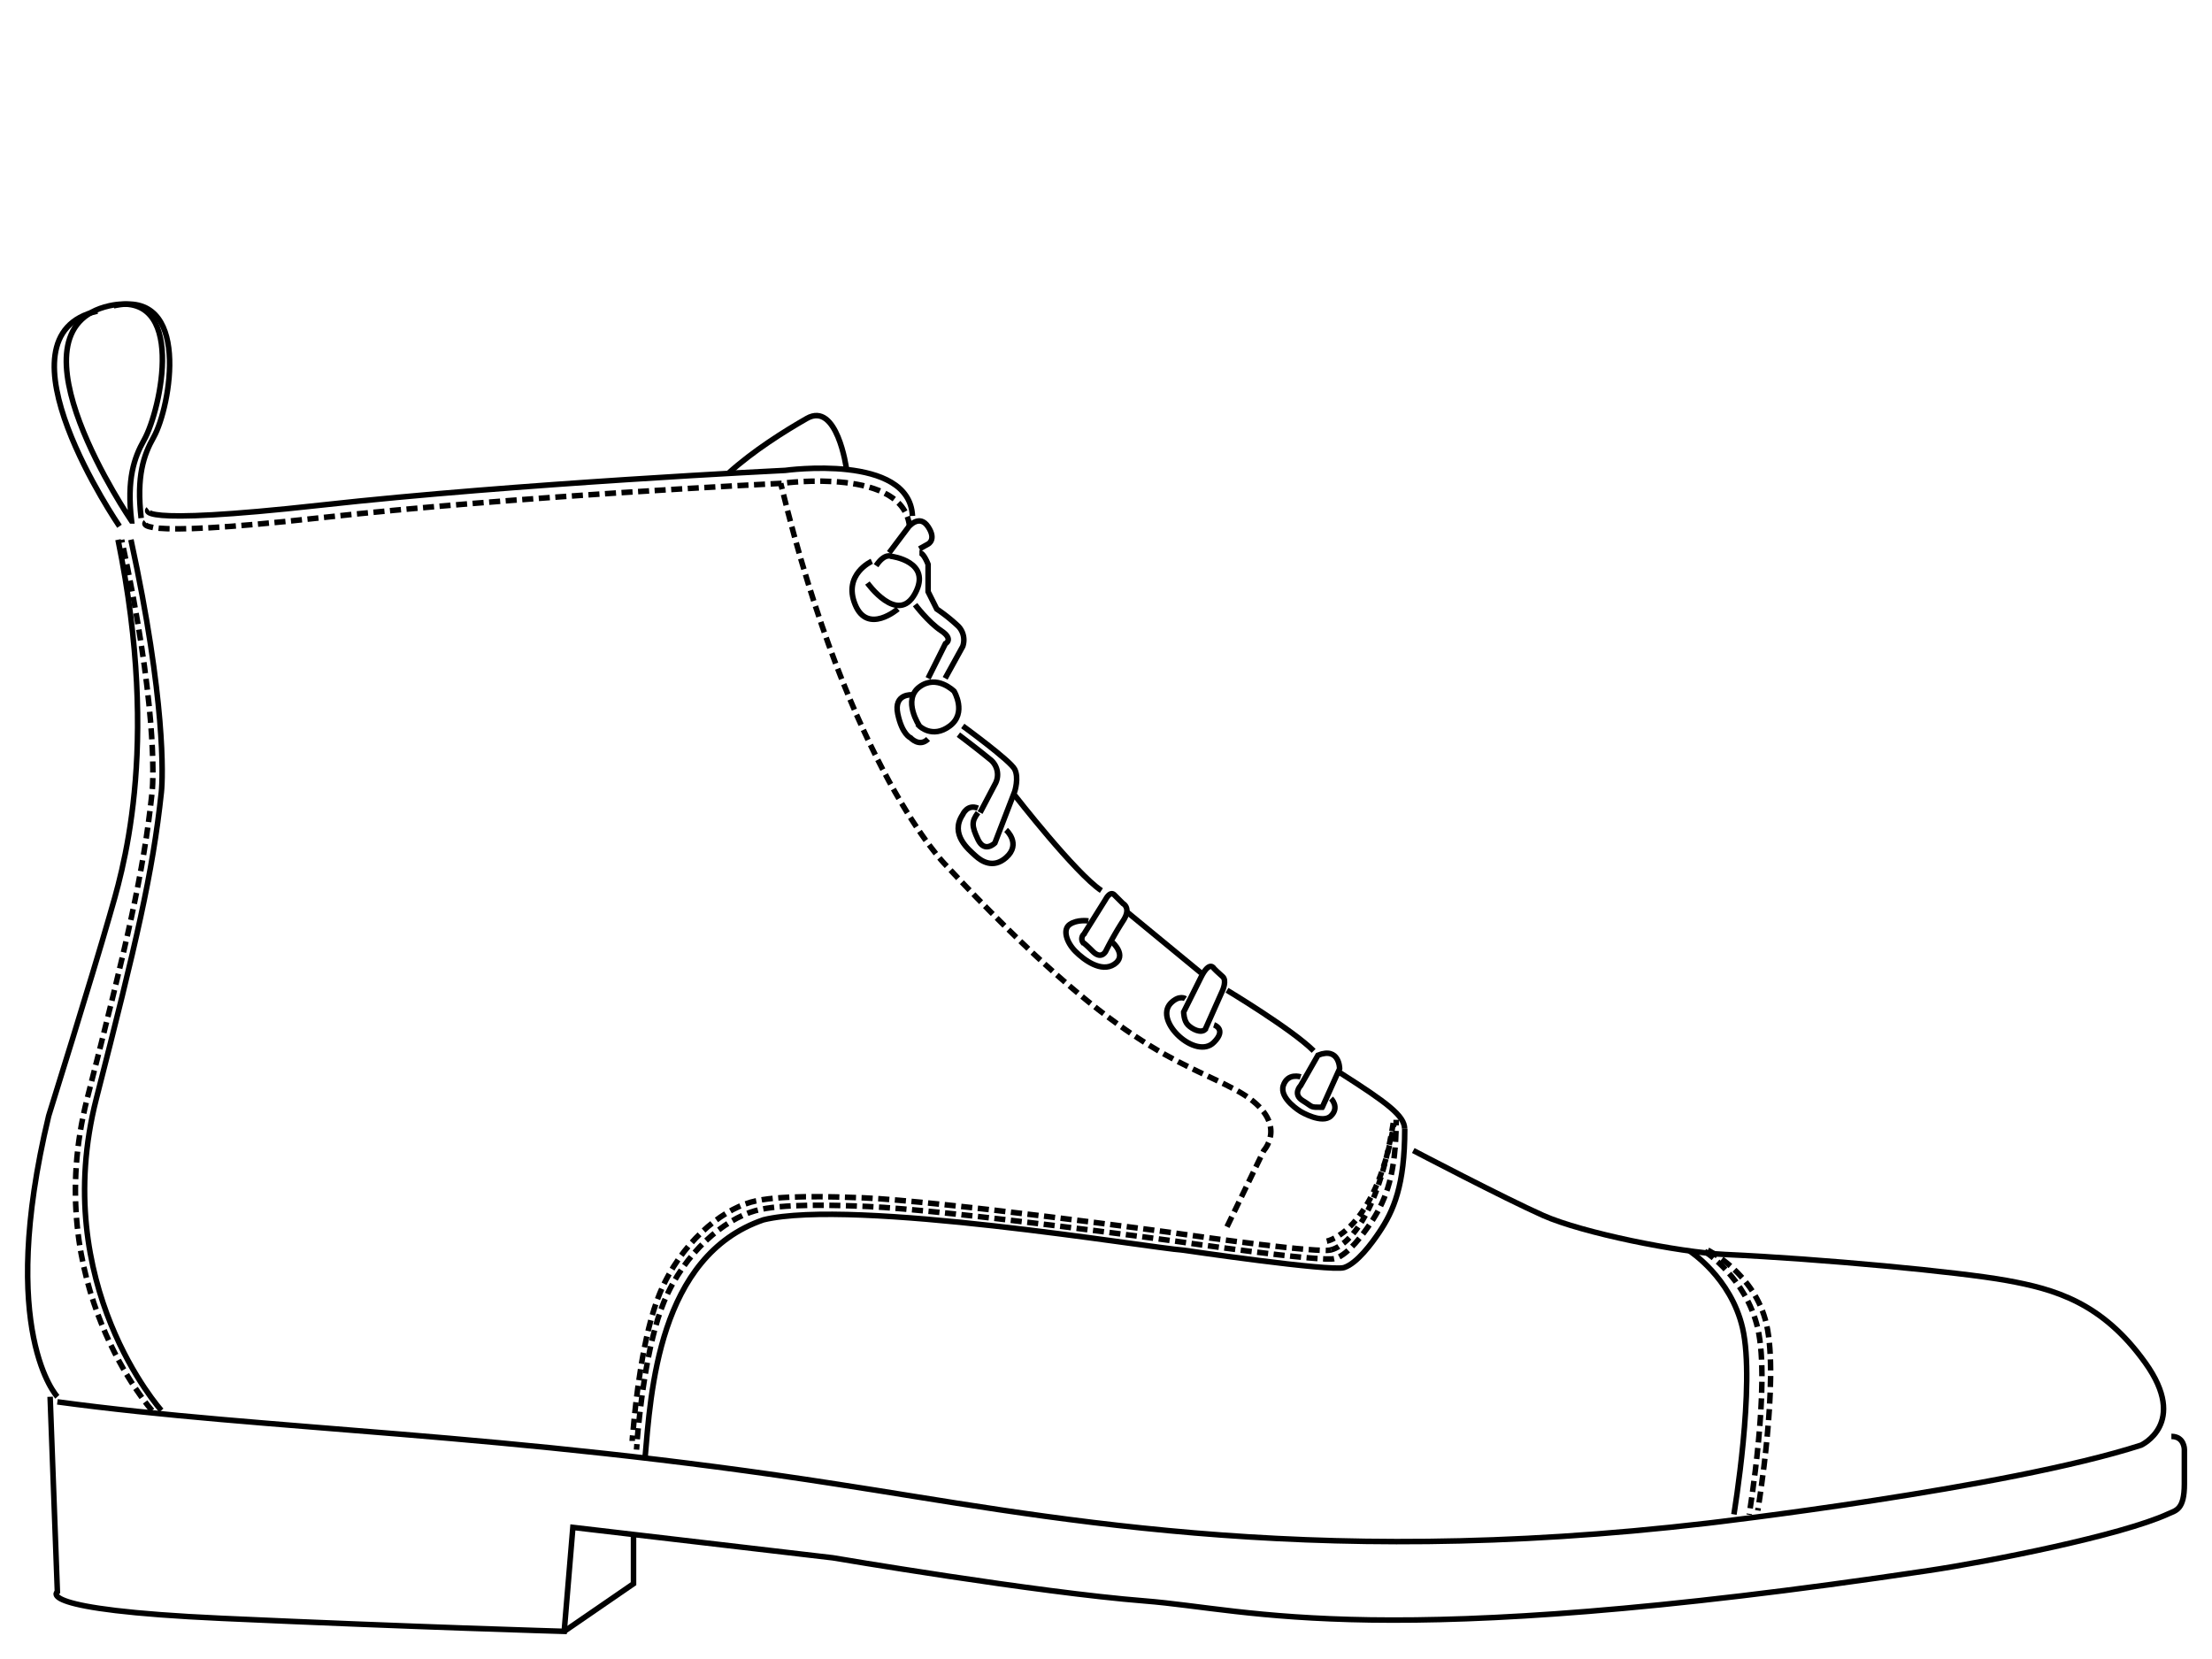 <svg xmlns="http://www.w3.org/2000/svg" viewBox="0 0 800 600"><defs><style>.a,.b,.c,.d,.e{fill:none;stroke:#000;stroke-miterlimit:10;stroke-width:2px;}.b{stroke-dasharray:3.99 2;}.c{stroke-dasharray:4.02 2.01;}.d{stroke-dasharray:4 2;}.e{stroke-dasharray:3 2;}</style></defs><path class="a" d="M20.75,507c75.66,10.26,161.92,11.05,282,29.77,72.07,11,167.64,31.34,314.91,14.1,0,0,108.11-12.53,156.67-28.2,0,0,17.24-7.83,1.57-29.77S743,466.23,725.77,463.1s-67.37-7.84-101.84-9.4c-16.81-.77-51.7-7.84-65.8-14.1s-47-23.5-47-23.5"/><path class="a" d="M233.27,527.52c2.08-23.83,4.73-73.33,42.85-86.36,32.51-7.86,139.11,10.06,152,11,0,0,53.27,7.83,58,6.27s10.05-8.86,12.53-12.54c5.42-8,9.4-17.23,9.4-37.6"/><path class="a" d="M611,452.4s15,9.55,19.23,27.93c4.7,20.37-3.14,67.37-3.14,67.37"/><path class="a" d="M58.35,510.1s-40.74-45.44-23.5-112.8C49.26,341,55.22,315.83,58.35,286.56c.58-5.4,1.57-33.4-11-91.37"/><path class="a" d="M20.75,505.16s-21.94-23.26-3.14-101.6c0,0,15.67-50.13,21.94-72.07,4.24-14.83,18.8-59.53,3.13-136.3"/><path class="a" d="M18.13,505.16l2.62,70.53s-9.4,6.48,59.53,9.61S204.05,590,204.05,590l3.14-37.6,94,11S374.82,575.9,414,579s83.88,18.88,283.57-11c22-3.29,69.61-12.68,86.61-20.49,2.79-1.29,5.83-1.45,5.83-10.85V524.2s0-4.7-4.7-4.7"/><polyline class="a" points="204.05 590 229.12 572.77 229.12 554.96"/><path class="a" d="M53.65,184.22s-7.84,6.27,62.67-1.56S284,170.12,284,170.12s44.93-6.22,46,16.48"/><path class="a" d="M508,408.26c0-4.7-6.26-9.4-23.5-20.37"/><path class="a" d="M443.76,358.13s23.5,14.1,31.33,21.93"/><line class="a" x1="407.72" y1="329.93" x2="434.36" y2="351.86"/><path class="a" d="M367,287.63s21.93,28.2,31.33,34.46"/><path class="a" d="M306.1,169.34s-3.35-24.28-14.31-18c-7.93,4.53-19.27,11.6-28.44,19.9"/><path class="a" d="M478.23,400.43l6.26-13.91s0-8-7.83-4.89l-6.27,11s-3.05,3.13.82,5.48,2.32,2.35,7,2.35Z"/><path class="a" d="M435.92,372.23l6.27-14.1s1.57-3.57,0-4.92-3.13-2.92-3.13-2.92-1.57-3.13-4.7,3.14S428.09,366,428.09,366s0,3.13,1.57,4.7,4.7,3.13,6.26,1.57Z"/><path class="a" d="M392.06,337.76l7.83-12.53s1.57-3.14,3.13-1.57l3.14,3.13s3.13,1.57,0,6.27a120.07,120.07,0,0,0-6.27,11s-1.57,3.13-4.7,0-3.48-3.14-3.48-3.14a2.33,2.33,0,0,1,.35-3.13Z"/><path class="a" d="M348.19,262.56s17.23,12.53,18.8,15.67,0,8,0,8l-7.18,18.65s-3.71,3.77-6.1-1.25-2.31-6.58,0-9.72"/><path class="a" d="M354.46,293.89l5.35-10.18a7,7,0,0,0-1.87-9.18c-5.05-4.14-11.32-8.84-11.32-8.84"/><path class="a" d="M335.66,245.32l6.26-12.53s3.14-1.57-1.56-4.7-9.4-9.4-9.4-9.4"/><path class="a" d="M341.83,245.32l6.36-11.54a7.15,7.15,0,0,0-1.57-7.26,61,61,0,0,0-7.83-6.26L335.66,214v-9.87s-1.57-4.23-3.14-4.23"/><path class="a" d="M332.52,198.51l3.14-1.75s3.13-1.57,0-6.27-7,0-7,0l-7.07,9.4"/><path class="a" d="M313.72,210.86s11,15.37,17.24,3.77-8.62-13.43-8.62-13.43-2.35-1.31-5.49,3.39"/><path class="a" d="M315.29,203s-10.51,4.7-6,15.67,15.44,1.57,15.44,1.57"/><path class="a" d="M329.92,251.29s-6.8-.61-5.23,6.89,4.61,8.65,4.61,8.65,3.22,3.56,6.36.43"/><path class="a" d="M332.5,262.56s4.72,4.7,11,0S345.06,250,345.06,250s-6.27-6.26-12.54-1.56,0,14.1,0,14.1Z"/><path class="a" d="M363.86,300.16s5.64,5,0,10c-4.7,4.11-8.91,1.29-11-.59-2.62-2.39-9.4-7.83-4.7-14.94,0,0,1.64-3.95,5.52-2.34"/><path class="a" d="M393.62,333.06s-4-.61-6.72,1.26-1.11,6.57,2,9.71,9.4,7.83,14.1,4.7-.59-7.84-.59-7.84"/><path class="a" d="M470.39,389.46s-4.7-1.57-6.26,3.14,6.26,9.4,6.26,9.4,7.84,4.7,11,1.56,0-6.26,0-6.26"/><path class="a" d="M428.71,361.19s-2.19-1.5-5.32,1.64c-6.23,6.57,9.29,20.73,15.67,14.1,4.7-4.7,0-6.27,0-6.27"/><path class="a" d="M47.56,188.4s-47.21-69.1-8-77.81c28.2-6.27,18.68,37.63,12.53,48.57-3.62,6.45-6.27,14.1-4.52,29.24Z"/><path class="a" d="M41.11,110.59c28.21-6.27,20.6,36.6,14.46,47.54-3.63,6.45-6.27,14.1-4.52,29.24"/><path class="a" d="M43.21,190.33s-47.21-69.1-8-77.81"/><path class="a" d="M504.94,405c0,.68,0,1.35,0,2"/><path class="b" d="M504.89,409c-.5,17.61-4.3,26.12-9.35,33.6-2.48,3.68-7.83,11-12.53,12.54s-58-6.27-58-6.27-83.28-11.35-111.24-12.53c-11.37-.49-31.2-1.16-40.73,1.56-11,3.14-25.35,14.78-32.9,32.9-6.45,15.47-9,41.68-9.74,50.48"/><path class="a" d="M230.36,522.28c-.1,1.28-.15,2-.15,2"/><path class="a" d="M228.65,521.14s0-.72.14-2"/><path class="c" d="M229,517.14c.82-9.65,3.44-34.54,9.65-49.46,7.55-18.12,21.94-29.77,32.9-32.9,9.53-2.72,29.36-2,40.74-1.57,28,1.19,111.23,12.54,111.23,12.54s42.62,6.26,55,6.46"/><path class="a" d="M479.46,452.22a7.55,7.55,0,0,0,2-.21"/><path class="d" d="M443.76,443.68l13.32-27.58s10.18-11-10.19-21.94-42.3-14.1-105-81.47c0,0-34.47-34.46-59.53-137.87"/><path class="e" d="M481.44,452s15.72-2.43,22.7-47.37"/><path class="e" d="M479.87,448.88s17.29-3.2,24.27-42.28"/><path class="d" d="M55,510.15S14.3,464.71,31.53,397.34C45.94,341,51.9,315.87,55,286.61c.58-5.4,1.57-33.4-11-91.37"/><path class="d" d="M52.68,188.89s-7.83,6.27,62.67-1.57S283,174.79,283,174.79s44.92-6.22,46,16.47"/><path class="d" d="M616.51,452.56s15,9.54,19.22,27.93c4.7,20.36-3.13,67.36-3.13,67.36"/><path class="d" d="M617.66,452.13s17,8.41,21.21,26.79c4.7,20.37-3.14,67.37-3.14,67.37"/></svg>
